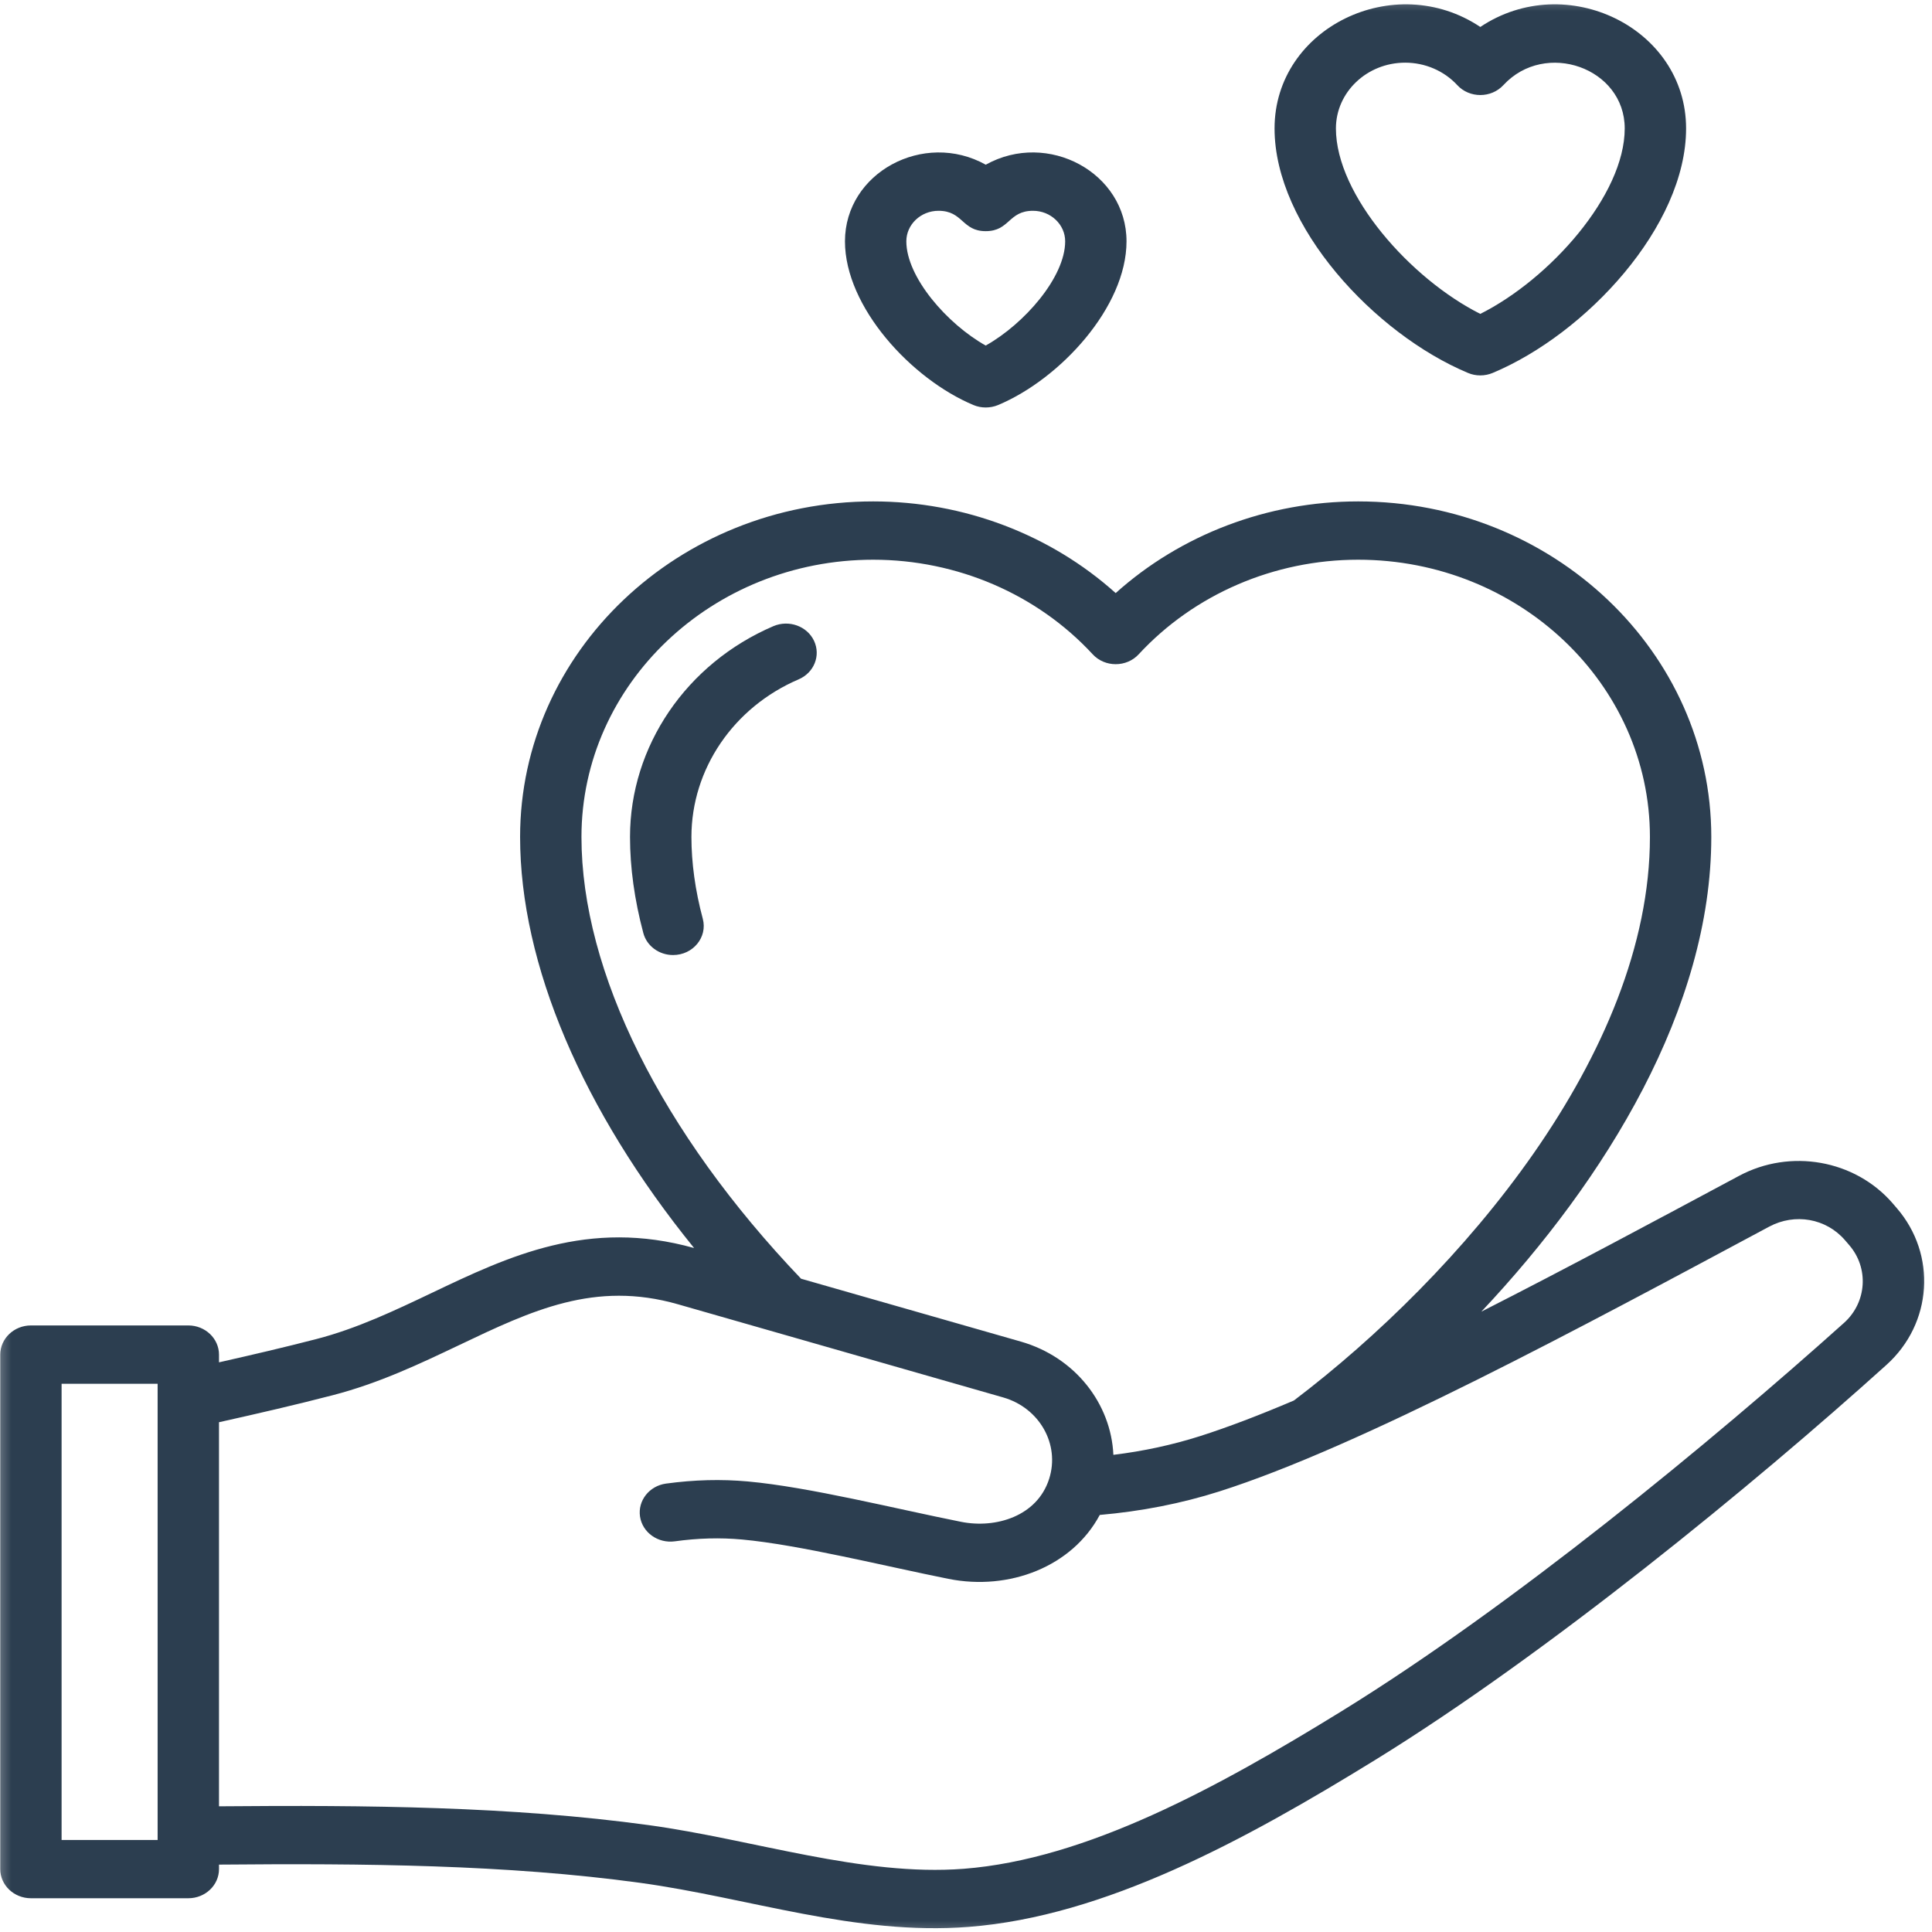 <svg xmlns="http://www.w3.org/2000/svg" width="85" height="85" viewBox="0 0 85 85" fill="none"><mask id="mask0_18_104" style="mask-type:luminance" maskUnits="userSpaceOnUse" x="-1" y="-1" width="87" height="87"><path d="M0 0H85V85H0V0Z" fill="white" stroke="white"></path></mask><g mask="url(#mask0_18_104)"><path fill-rule="evenodd" clip-rule="evenodd" d="M35.136 29.889C32.271 31.115 30.42 33.836 30.42 36.822C30.42 37.96 30.585 39.171 30.92 40.422C31.136 41.233 30.491 42.018 29.611 42.018C29.008 42.018 28.458 41.631 28.304 41.051C27.916 39.595 27.718 38.173 27.718 36.822C27.718 32.829 30.196 29.19 34.027 27.548C34.709 27.258 35.507 27.546 35.813 28.191C36.119 28.839 35.818 29.597 35.136 29.889ZM61.822 2.757C62.698 2.757 63.532 3.116 64.113 3.744C64.65 4.327 65.605 4.327 66.144 3.744C67.985 1.75 71.481 2.984 71.481 5.651C71.481 8.583 68.181 12.279 65.127 13.81C62.075 12.279 58.775 8.583 58.775 5.651C58.775 4.055 60.141 2.757 61.822 2.757ZM64.584 16.407C64.927 16.554 65.329 16.552 65.673 16.407C69.781 14.685 74.181 9.953 74.181 5.651C74.181 1.222 68.903 -1.338 65.127 1.186C61.354 -1.336 56.075 1.218 56.075 5.651C56.075 9.953 60.474 14.685 64.584 16.407ZM41.29 9.274C42.377 9.274 42.313 10.17 43.367 10.17C44.427 10.17 44.359 9.274 45.448 9.274C46.227 9.274 46.863 9.877 46.863 10.617C46.863 12.197 45.063 14.252 43.367 15.203C41.672 14.252 39.875 12.197 39.875 10.617C39.875 9.877 40.511 9.274 41.29 9.274ZM42.825 17.819C43.169 17.965 43.569 17.963 43.914 17.819C46.643 16.675 49.562 13.507 49.562 10.617C49.562 7.603 46.104 5.724 43.369 7.246C40.645 5.728 37.175 7.595 37.175 10.617C37.175 13.509 40.097 16.675 42.825 17.819ZM81.138 58.193C75.299 63.428 66.524 70.664 59.008 75.296C53.571 78.645 47.796 81.801 42.401 82.219C37.93 82.565 33.151 80.93 28.535 80.297C22.511 79.472 16.156 79.414 9.635 79.47V62.572C11.428 62.171 13.012 61.806 14.638 61.384C16.682 60.854 18.466 60.004 20.196 59.181C23.399 57.654 26.167 56.335 29.828 57.383L44.139 61.482C45.734 61.942 46.641 63.543 46.159 65.061C45.637 66.707 43.813 67.26 42.284 66.954C39.367 66.373 35.613 65.425 32.902 65.178C31.725 65.072 30.548 65.103 29.3 65.272C28.563 65.375 28.053 66.024 28.159 66.726C28.266 67.425 28.948 67.912 29.688 67.812C30.717 67.67 31.683 67.645 32.645 67.732C35.133 67.958 38.953 68.908 41.727 69.463C44.407 70 47.171 68.923 48.385 66.651C50.212 66.492 51.978 66.147 53.644 65.617C59.84 63.648 69.6 58.379 77.834 53.969C78.969 53.361 80.342 53.603 81.169 54.56L81.354 54.775C82.232 55.788 82.133 57.291 81.138 58.193ZM25.582 36.822C25.582 42.759 29.1 49.826 35.243 56.258L44.918 59.026C47.309 59.714 48.883 61.762 48.984 64.007C50.302 63.846 51.576 63.571 52.788 63.186C54.025 62.792 55.42 62.257 56.927 61.616C64.181 56.115 72.59 46.367 72.59 36.822C72.59 30.098 66.832 24.625 59.754 24.625C56.06 24.625 52.542 26.143 50.099 28.785C49.567 29.365 48.61 29.369 48.073 28.785C45.631 26.143 42.112 24.625 38.416 24.625C31.338 24.625 25.582 30.098 25.582 36.822ZM6.935 80.951H2.71V60.881H6.935V80.951ZM83.444 53.144L83.259 52.929C81.603 51.026 78.766 50.523 76.509 51.734C72.797 53.722 68.931 55.798 65.173 57.707C70.654 51.887 75.29 44.346 75.29 36.822C75.29 28.682 68.32 22.06 59.754 22.06C55.772 22.06 51.956 23.516 49.085 26.093C46.216 23.516 42.401 22.06 38.416 22.06C29.851 22.06 22.882 28.682 22.882 36.822C22.882 42.427 25.63 48.857 30.537 54.908C25.879 53.603 22.374 55.272 18.986 56.888C17.375 57.654 15.712 58.448 13.93 58.91C12.528 59.273 11.153 59.594 9.635 59.937V59.599C9.635 58.891 9.03 58.314 8.286 58.314H1.362C0.616 58.314 0.011 58.891 0.011 59.599V82.233C0.011 82.941 0.616 83.515 1.362 83.515H8.286C9.03 83.515 9.635 82.941 9.635 82.233V82.035C16.057 81.978 22.302 82.035 28.15 82.835C32.944 83.492 37.635 85.163 42.621 84.775C48.61 84.311 54.742 80.978 60.476 77.447C68.056 72.778 77.151 65.32 82.989 60.056C85.024 58.231 85.22 55.192 83.444 53.144Z" fill="#2C3E50"></path></g></svg>